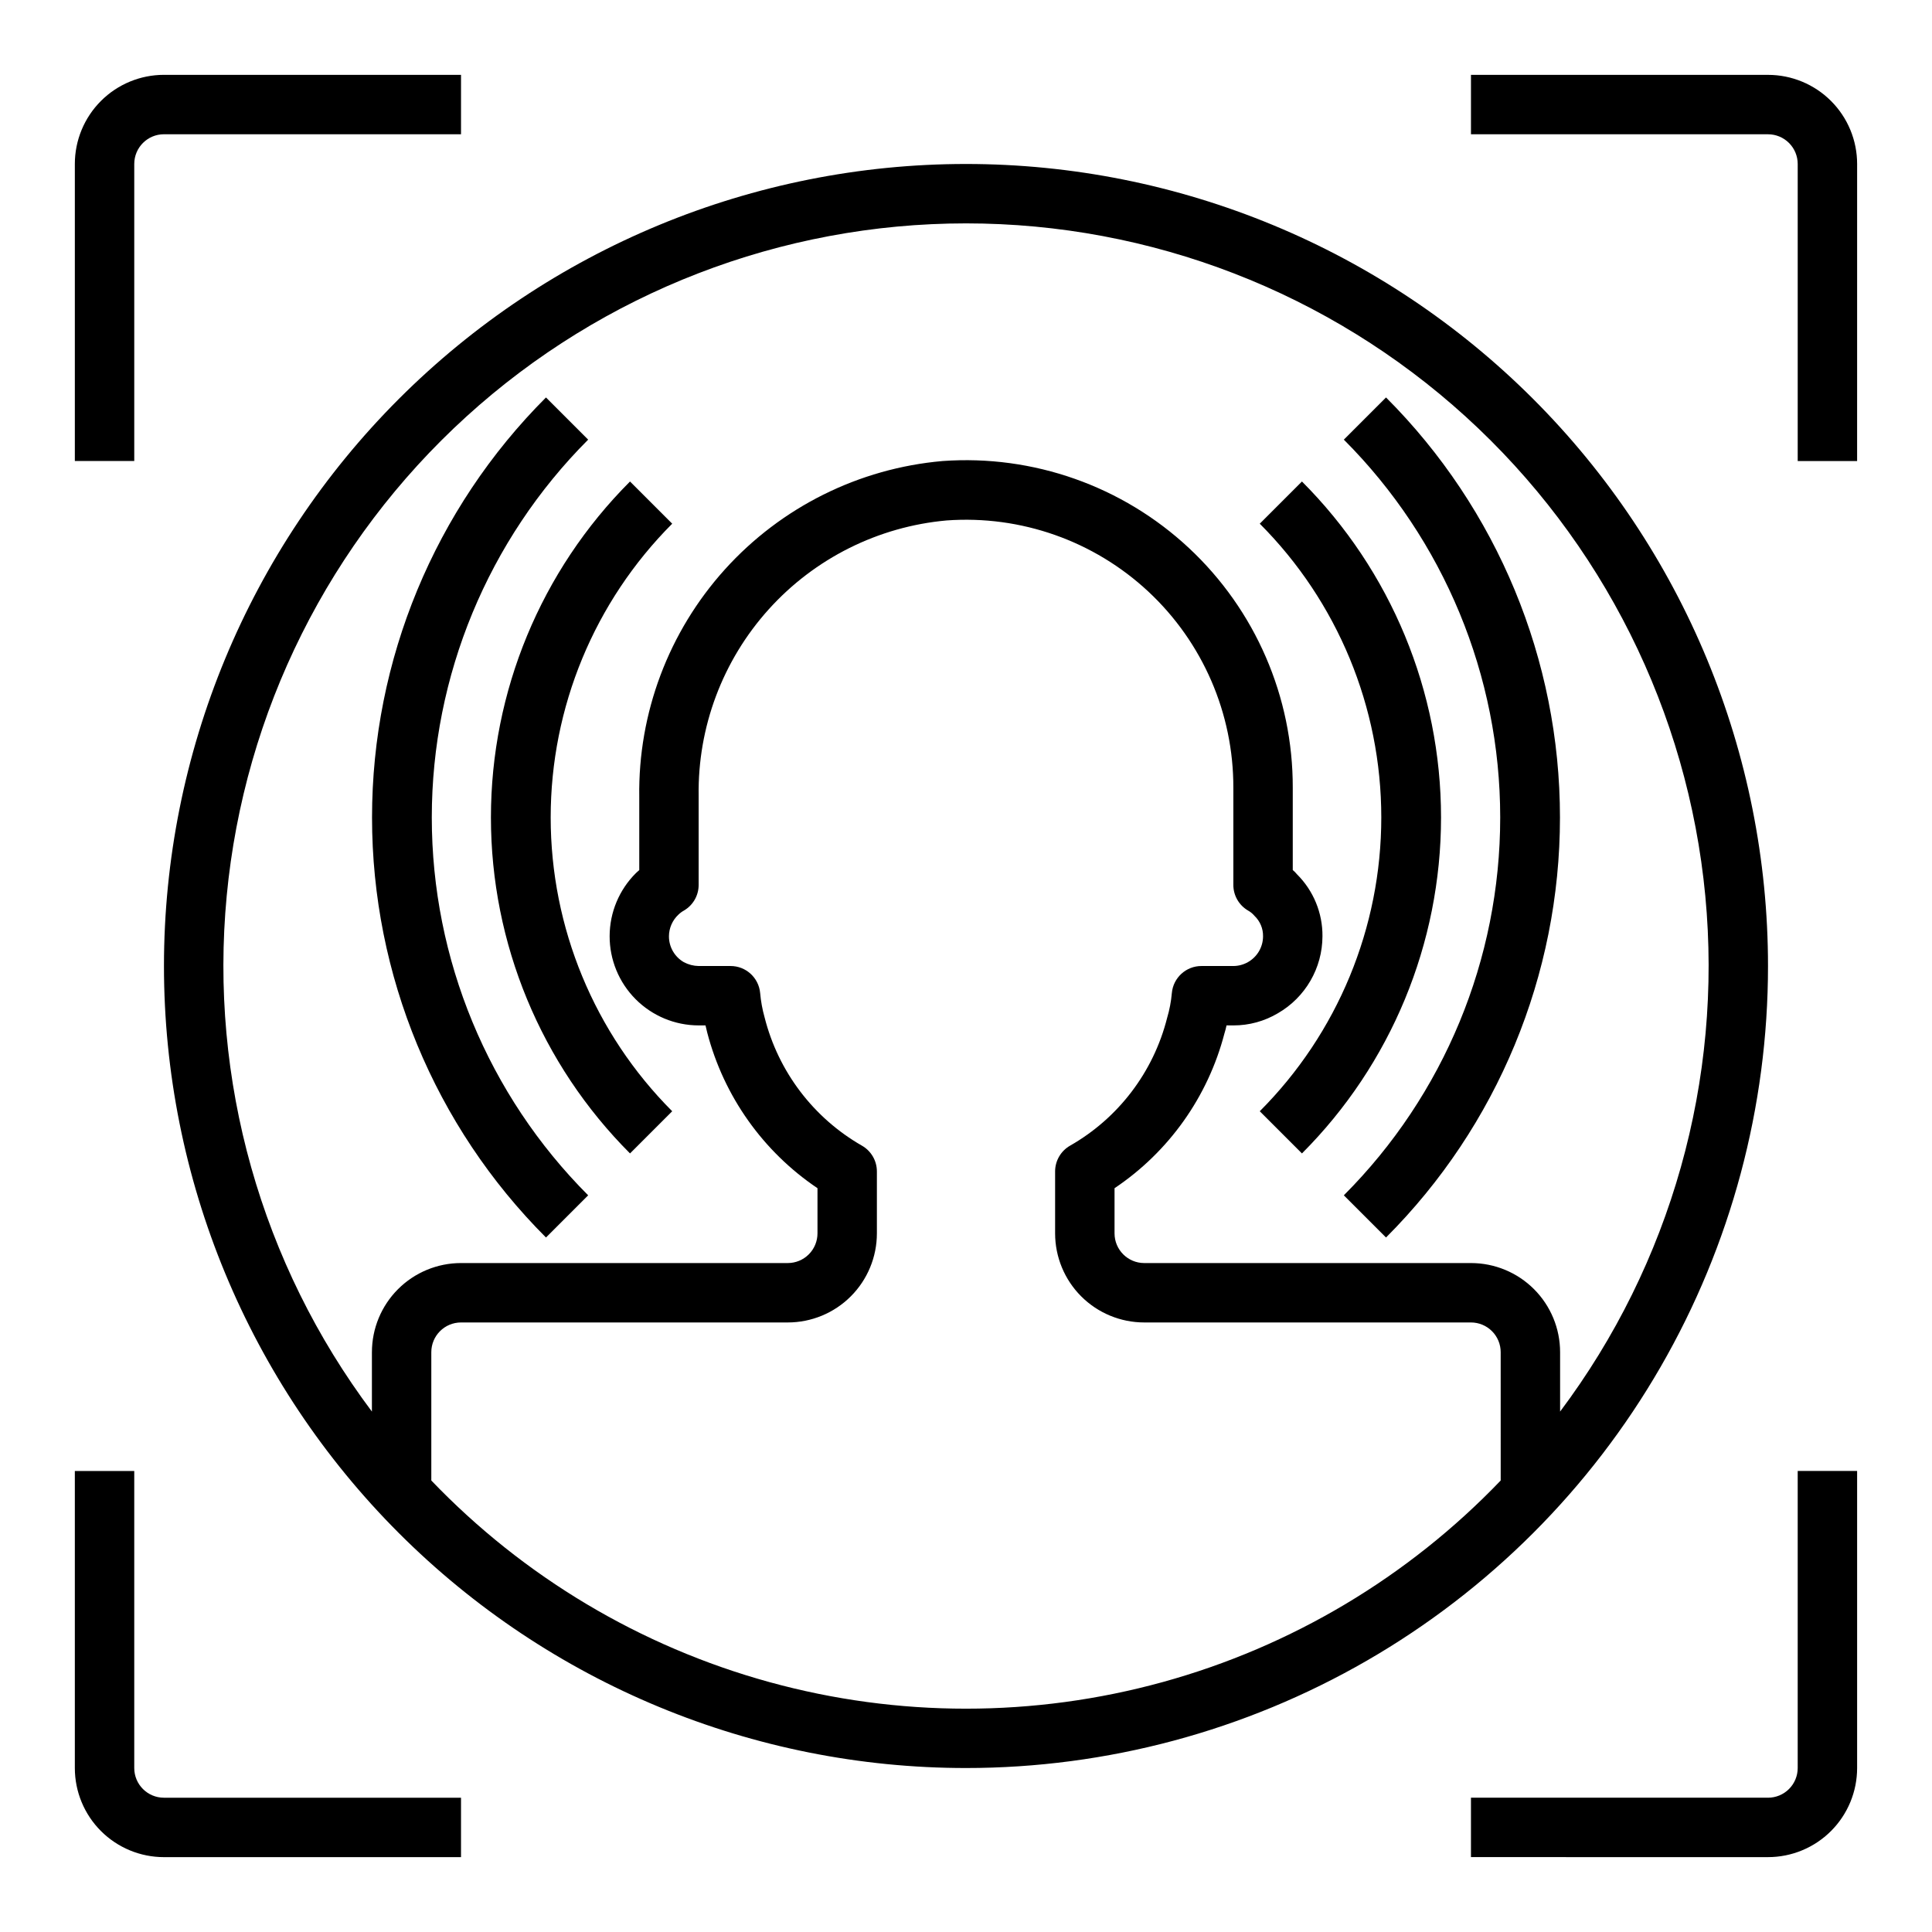 <?xml version="1.0" encoding="UTF-8"?>
<!-- Uploaded to: ICON Repo, www.svgrepo.com, Generator: ICON Repo Mixer Tools -->
<svg fill="#000000" width="800px" height="800px" version="1.1" viewBox="144 144 512 512" xmlns="http://www.w3.org/2000/svg">
 <g>
  <path d="m179.58 187.45c0-4.348 3.523-7.871 7.871-7.871h78.723v-15.746h-78.723c-6.262 0-12.27 2.488-16.699 6.918-4.43 4.43-6.918 10.438-6.918 16.699v78.723h15.746z"/>
  <path d="m612.54 163.84h-78.719v15.746h78.719c2.09 0 4.09 0.828 5.566 2.305 1.477 1.477 2.305 3.481 2.305 5.566v78.723h15.742l0.004-78.723c0-6.262-2.488-12.27-6.918-16.699-4.43-4.43-10.438-6.918-16.699-6.918z"/>
  <path d="m620.41 612.54c0 2.09-0.828 4.09-2.305 5.566s-3.477 2.305-5.566 2.305h-78.719v15.742l78.719 0.004c6.262 0 12.27-2.488 16.699-6.918 4.43-4.43 6.918-10.438 6.918-16.699v-78.719h-15.746z"/>
  <path d="m187.45 636.16h78.723v-15.746h-78.723c-4.348 0-7.871-3.523-7.871-7.871v-78.719h-15.746v78.719c0 6.262 2.488 12.27 6.918 16.699 4.43 4.43 10.438 6.918 16.699 6.918z"/>
  <path d="m612.54 400c0-56.371-22.395-110.43-62.254-150.29-39.859-39.859-93.922-62.254-150.29-62.254-56.371 0-110.43 22.395-150.29 62.254s-62.254 93.922-62.254 150.29c0 56.367 22.395 110.43 62.254 150.29 39.859 39.859 93.922 62.254 150.29 62.254 37.309 0 73.961-9.82 106.27-28.477 32.312-18.652 59.145-45.484 77.797-77.797 18.656-32.309 28.477-68.961 28.477-106.27zm-369.98 102.34v15.742c-29.387-39.18-43.105-87.91-38.48-136.67 4.625-48.758 27.266-94.039 63.496-127 36.23-32.953 83.449-51.215 132.43-51.215s96.191 18.262 132.42 51.215c36.23 32.957 58.871 78.238 63.496 127 4.629 48.758-9.094 97.488-38.48 136.67v-15.742c0-6.266-2.488-12.27-6.914-16.699-4.43-4.43-10.438-6.918-16.699-6.918h-86.594c-4.348 0-7.871-3.523-7.871-7.871v-11.965c14.398-9.648 24.762-24.242 29.125-41.016 0.223-0.699 0.406-1.406 0.551-2.125h1.812c4.156 0.012 8.234-1.105 11.809-3.227 7.285-4.207 11.785-11.977 11.805-20.391 0.055-6.172-2.387-12.102-6.769-16.449-0.324-0.406-0.695-0.777-1.102-1.105v-21.805c0.062-24.086-9.91-47.105-27.52-63.539-17.609-16.43-41.27-24.781-65.289-23.051-22.168 1.945-42.773 12.207-57.684 28.723-14.906 16.516-23.016 38.062-22.691 60.309v19.363l-0.867 0.789c-4.453 4.418-6.965 10.422-6.984 16.695-0.02 6.273 2.457 12.293 6.883 16.738 4.43 4.445 10.441 6.945 16.711 6.949h1.812l0.473 1.969c4.398 16.82 14.781 31.461 29.203 41.172v11.965c0 2.086-0.828 4.09-2.305 5.566-1.477 1.477-3.477 2.305-5.566 2.305h-86.59c-6.266 0-12.273 2.488-16.699 6.918-4.43 4.43-6.918 10.434-6.918 16.699zm299.14 34.008c-24.488 25.555-55.434 44.012-89.559 53.414-34.121 9.406-70.152 9.406-104.28 0-34.125-9.402-65.066-27.859-89.559-53.414v-34.008c0-4.348 3.527-7.875 7.875-7.875h86.59c6.266 0 12.27-2.484 16.699-6.914 4.43-4.43 6.918-10.438 6.918-16.699v-16.375c0.012-2.824-1.492-5.438-3.938-6.848-12.867-7.359-22.191-19.637-25.82-34.008-0.594-2.109-0.988-4.269-1.18-6.457-0.367-4.066-3.785-7.18-7.871-7.16h-8.426c-1.375-0.023-2.723-0.375-3.934-1.023-2.445-1.414-3.949-4.027-3.938-6.852 0.008-2.18 0.922-4.262 2.519-5.746 0.445-0.434 0.949-0.805 1.496-1.102 2.391-1.418 3.856-3.988 3.856-6.769v-23.617c-0.27-18.211 6.356-35.852 18.543-49.387 12.191-13.535 29.047-21.961 47.191-23.586 19.66-1.422 39.023 5.406 53.438 18.852 14.414 13.445 22.578 32.285 22.527 51.996v25.742c0 2.781 1.465 5.352 3.856 6.769 0.664 0.359 1.25 0.84 1.734 1.418 1.488 1.41 2.316 3.379 2.281 5.43-0.004 2.84-1.539 5.457-4.016 6.852-1.176 0.664-2.504 1.02-3.856 1.023h-8.426c-4.082-0.02-7.504 3.094-7.871 7.16-0.195 2.242-0.617 4.457-1.258 6.613-3.617 14.316-12.91 26.543-25.742 33.852-2.445 1.41-3.949 4.023-3.938 6.848v16.375c0 6.262 2.488 12.27 6.918 16.699s10.438 6.914 16.699 6.914h86.594c2.086 0 4.09 0.832 5.566 2.309 1.477 1.477 2.305 3.477 2.305 5.566z"/>
  <path d="m310.96 449.67 11.18-11.18c-20.621-20.66-32.203-48.66-32.203-77.855 0-29.191 11.582-57.191 32.203-77.852l-11.18-11.18c-23.602 23.617-36.859 55.645-36.859 89.031 0 33.391 13.258 65.414 36.859 89.035z"/>
  <path d="m477.85 438.49 11.18 11.18c23.602-23.621 36.859-55.645 36.859-89.035 0-33.387-13.258-65.414-36.859-89.031l-11.18 11.18c20.625 20.66 32.207 48.66 32.207 77.852 0 29.195-11.582 57.195-32.207 77.855z"/>
  <path d="m299.87 460.77c-26.535-26.566-41.441-62.582-41.441-100.13 0-37.547 14.906-73.562 41.441-100.13l-11.18-11.18c-29.516 29.523-46.098 69.562-46.098 111.31 0 41.75 16.582 81.789 46.098 111.31z"/>
  <path d="m500.13 460.77 11.18 11.18c29.516-29.523 46.098-69.562 46.098-111.31 0-41.746-16.582-81.785-46.098-111.31l-11.18 11.18c26.535 26.566 41.441 62.582 41.441 100.13 0 37.551-14.906 73.566-41.441 100.13z"/>
 </g>
</svg>
